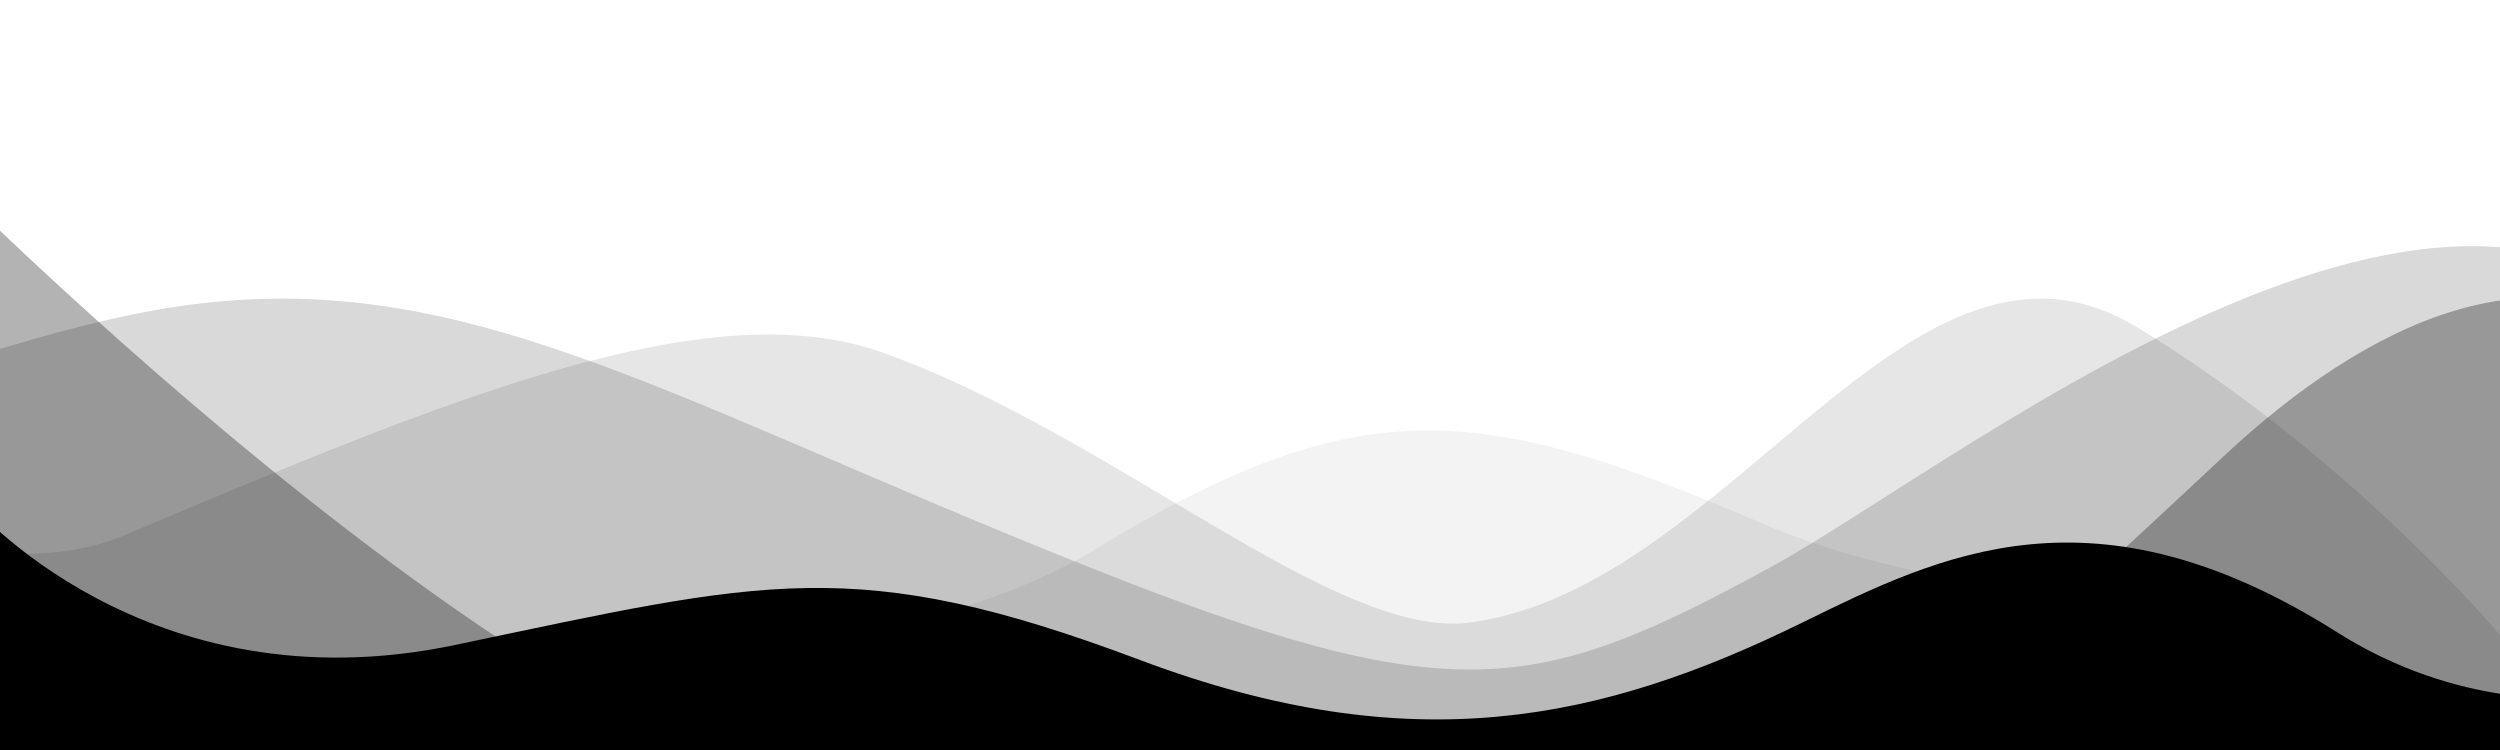 <svg viewBox="0 0 1000 300" xmlns="http://www.w3.org/2000/svg" preserveAspectRatio="none">
	<path class="ux-shape-fill" opacity="0.05" d="M1014 264V386H206L34 300C34 300 344.42 277.16 436 221C542 156 590 160 704 209C811 255 899.11 214.94 979 346L1014 264Z"/>
	<path class="ux-shape-fill" opacity="0.1" d="M-302 55C-302 55 -66.73 263.25 50 214C178 160 283 116 353 141C445.68 174.1 534.28 256.19 588 249C692.9 235 764.52 75.94 855 131C940.61 183.09 1000 254 1000 254V328L-306 338L-302 55Z"/>
	<path class="ux-shape-fill" opacity="0.15" d="M-286 255C-286 255 -72 152 52 126C176 100 255 155 436 227C581.57 284.91 614.7 277.79 708 227C787 184 1009 3 1093 164C1146 265.63 1031 293 1031 293L924 377L-288 389L-286 255Z"/>
	<path class="ux-shape-fill" opacity="0.3" d="M-24 69C-24 69 275.68 370.66 389 314C397 310 622 316 673 356C690.47 369.7 845 224 890 182C944.8 130.85 1018 92 1078 143C1154.12 207.7 1196 242 1196 242L1184 374L-28 386L-24 69Z"/>
	<path class="ux-shape-fill" d="M-12 201C-12 201 58 284 182 258C306 232 342.29 221.23 456 264C565 305 640.82 288.36 721 249C776 222 837.5 191.31 935 253C984 284 1030 279 1030 279L1024 430L-12 440V201Z"/>
</svg>
